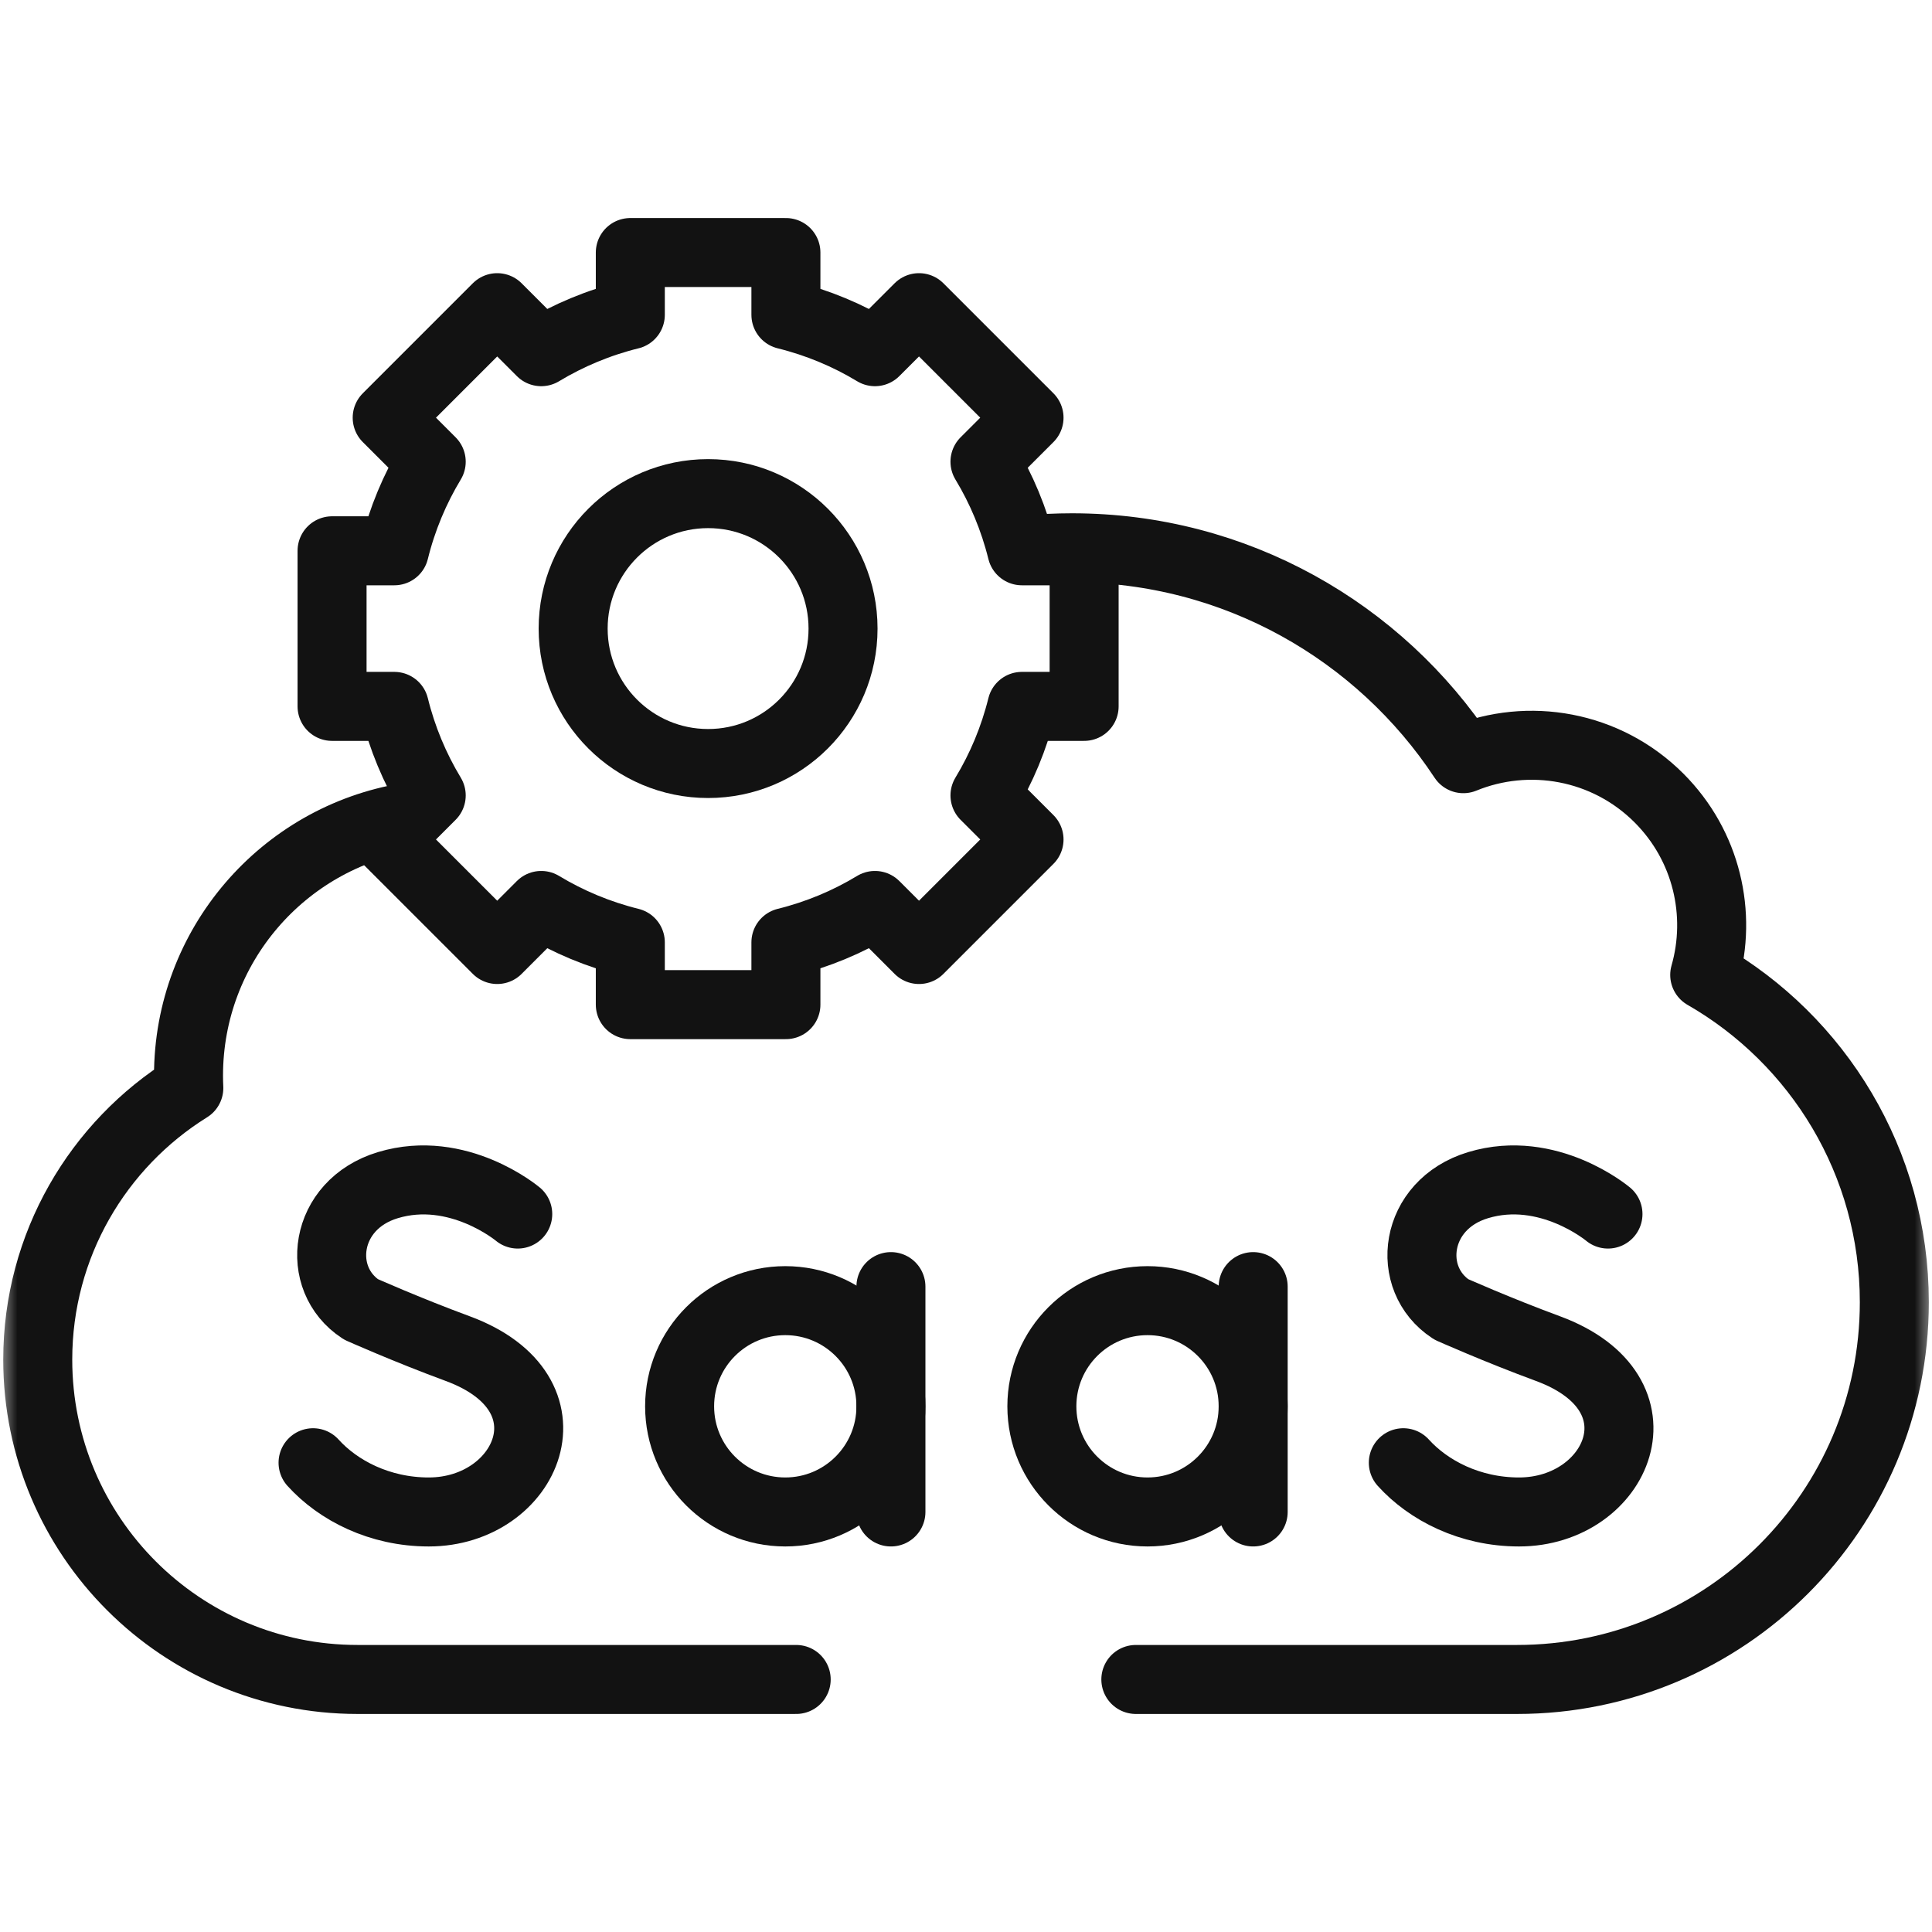 <svg width="56" height="56" viewBox="0 0 56 56" fill="none" xmlns="http://www.w3.org/2000/svg">
  <mask id="mask0_201_32953" style="mask-type:luminance" maskUnits="userSpaceOnUse" x="0" y="0" width="56" height="56">
    <path d="M0 3.8147e-06H56V56H0V3.8147e-06Z" fill="white" />
  </mask>
  <g mask="url(#mask0_201_32953)">
    <path d="M32.923 48.68H43.974C50.012 48.68 54.908 43.785 54.908 37.746C54.908 33.687 52.696 30.145 49.412 28.259C49.916 26.496 49.475 24.519 48.086 23.13C46.553 21.598 44.304 21.218 42.416 21.991C39.988 18.308 35.815 15.878 31.073 15.878C30.627 15.878 30.186 15.899 29.75 15.941" stroke="#121212" stroke-width="2" stroke-miterlimit="10" stroke-linecap="round" stroke-linejoin="round" />
    <path d="M11.811 23.69C8.21 24.284 5.464 27.411 5.464 31.18C5.464 31.299 5.467 31.418 5.473 31.537C2.844 33.173 1.094 36.087 1.094 39.41C1.094 44.53 5.244 48.68 10.363 48.68H23.078" stroke="#121212" stroke-width="2" stroke-miterlimit="10" stroke-linecap="round" stroke-linejoin="round" />
    <path d="M15.007 35.19C15.007 35.19 13.279 33.738 11.243 34.352C9.373 34.915 9.111 37.071 10.464 37.953C10.464 37.953 11.791 38.546 13.264 39.089C16.809 40.396 15.282 43.825 12.428 43.825C10.999 43.825 9.8 43.2 9.074 42.398" stroke="#121212" stroke-width="2" stroke-miterlimit="10" stroke-linecap="round" stroke-linejoin="round" />
    <path d="M46.608 35.19C46.608 35.19 44.881 33.738 42.844 34.352C40.974 34.915 40.713 37.071 42.066 37.953C42.066 37.953 43.393 38.546 44.866 39.089C48.41 40.396 46.883 43.825 44.03 43.825C42.601 43.825 41.402 43.2 40.676 42.398" stroke="#121212" stroke-width="2" stroke-miterlimit="10" stroke-linecap="round" stroke-linejoin="round" />
    <path d="M25.824 40.763C25.824 42.454 24.453 43.825 22.762 43.825C21.07 43.825 19.699 42.454 19.699 40.763C19.699 39.071 21.07 37.7 22.762 37.7C24.453 37.7 25.824 39.071 25.824 40.763Z" stroke="#121212" stroke-width="2" stroke-miterlimit="10" stroke-linecap="round" stroke-linejoin="round" />
    <path d="M25.824 37.293V43.825" stroke="#121212" stroke-width="2" stroke-miterlimit="10" stroke-linecap="round" stroke-linejoin="round" />
    <path d="M36.324 40.763C36.324 42.454 34.953 43.825 33.262 43.825C31.57 43.825 30.199 42.454 30.199 40.763C30.199 39.071 31.57 37.7 33.262 37.7C34.953 37.7 36.324 39.071 36.324 40.763Z" stroke="#121212" stroke-width="2" stroke-miterlimit="10" stroke-linecap="round" stroke-linejoin="round" />
    <path d="M36.324 37.293V43.825" stroke="#121212" stroke-width="2" stroke-miterlimit="10" stroke-linecap="round" stroke-linejoin="round" />
    <path d="M24.436 18.22C24.436 16.06 22.685 14.308 20.525 14.308C18.364 14.308 16.613 16.06 16.613 18.22C16.613 20.38 18.364 22.131 20.525 22.131C22.685 22.131 24.436 20.38 24.436 18.22Z" stroke="#121212" stroke-width="2" stroke-miterlimit="10" stroke-linecap="round" stroke-linejoin="round" />
    <path d="M31.424 20.475V15.965H29.62C29.392 15.043 29.029 14.175 28.55 13.383L29.827 12.107L26.638 8.918L25.361 10.194C24.57 9.716 23.702 9.353 22.78 9.125V7.32H18.27V9.125C17.348 9.353 16.48 9.716 15.688 10.194L14.412 8.918L11.223 12.107L12.499 13.383C12.021 14.175 11.657 15.043 11.43 15.965H9.625V20.475H11.43C11.657 21.397 12.021 22.265 12.499 23.056L11.223 24.333L14.412 27.522L15.688 26.245C16.48 26.724 17.348 27.087 18.27 27.315V29.12H22.78V27.315C23.702 27.087 24.57 26.724 25.361 26.245L26.638 27.522L29.827 24.333L28.55 23.056C29.029 22.265 29.392 21.397 29.62 20.475H31.424Z" stroke="#121212" stroke-width="2" stroke-miterlimit="10" stroke-linecap="round" stroke-linejoin="round" />
  </g>
</svg>